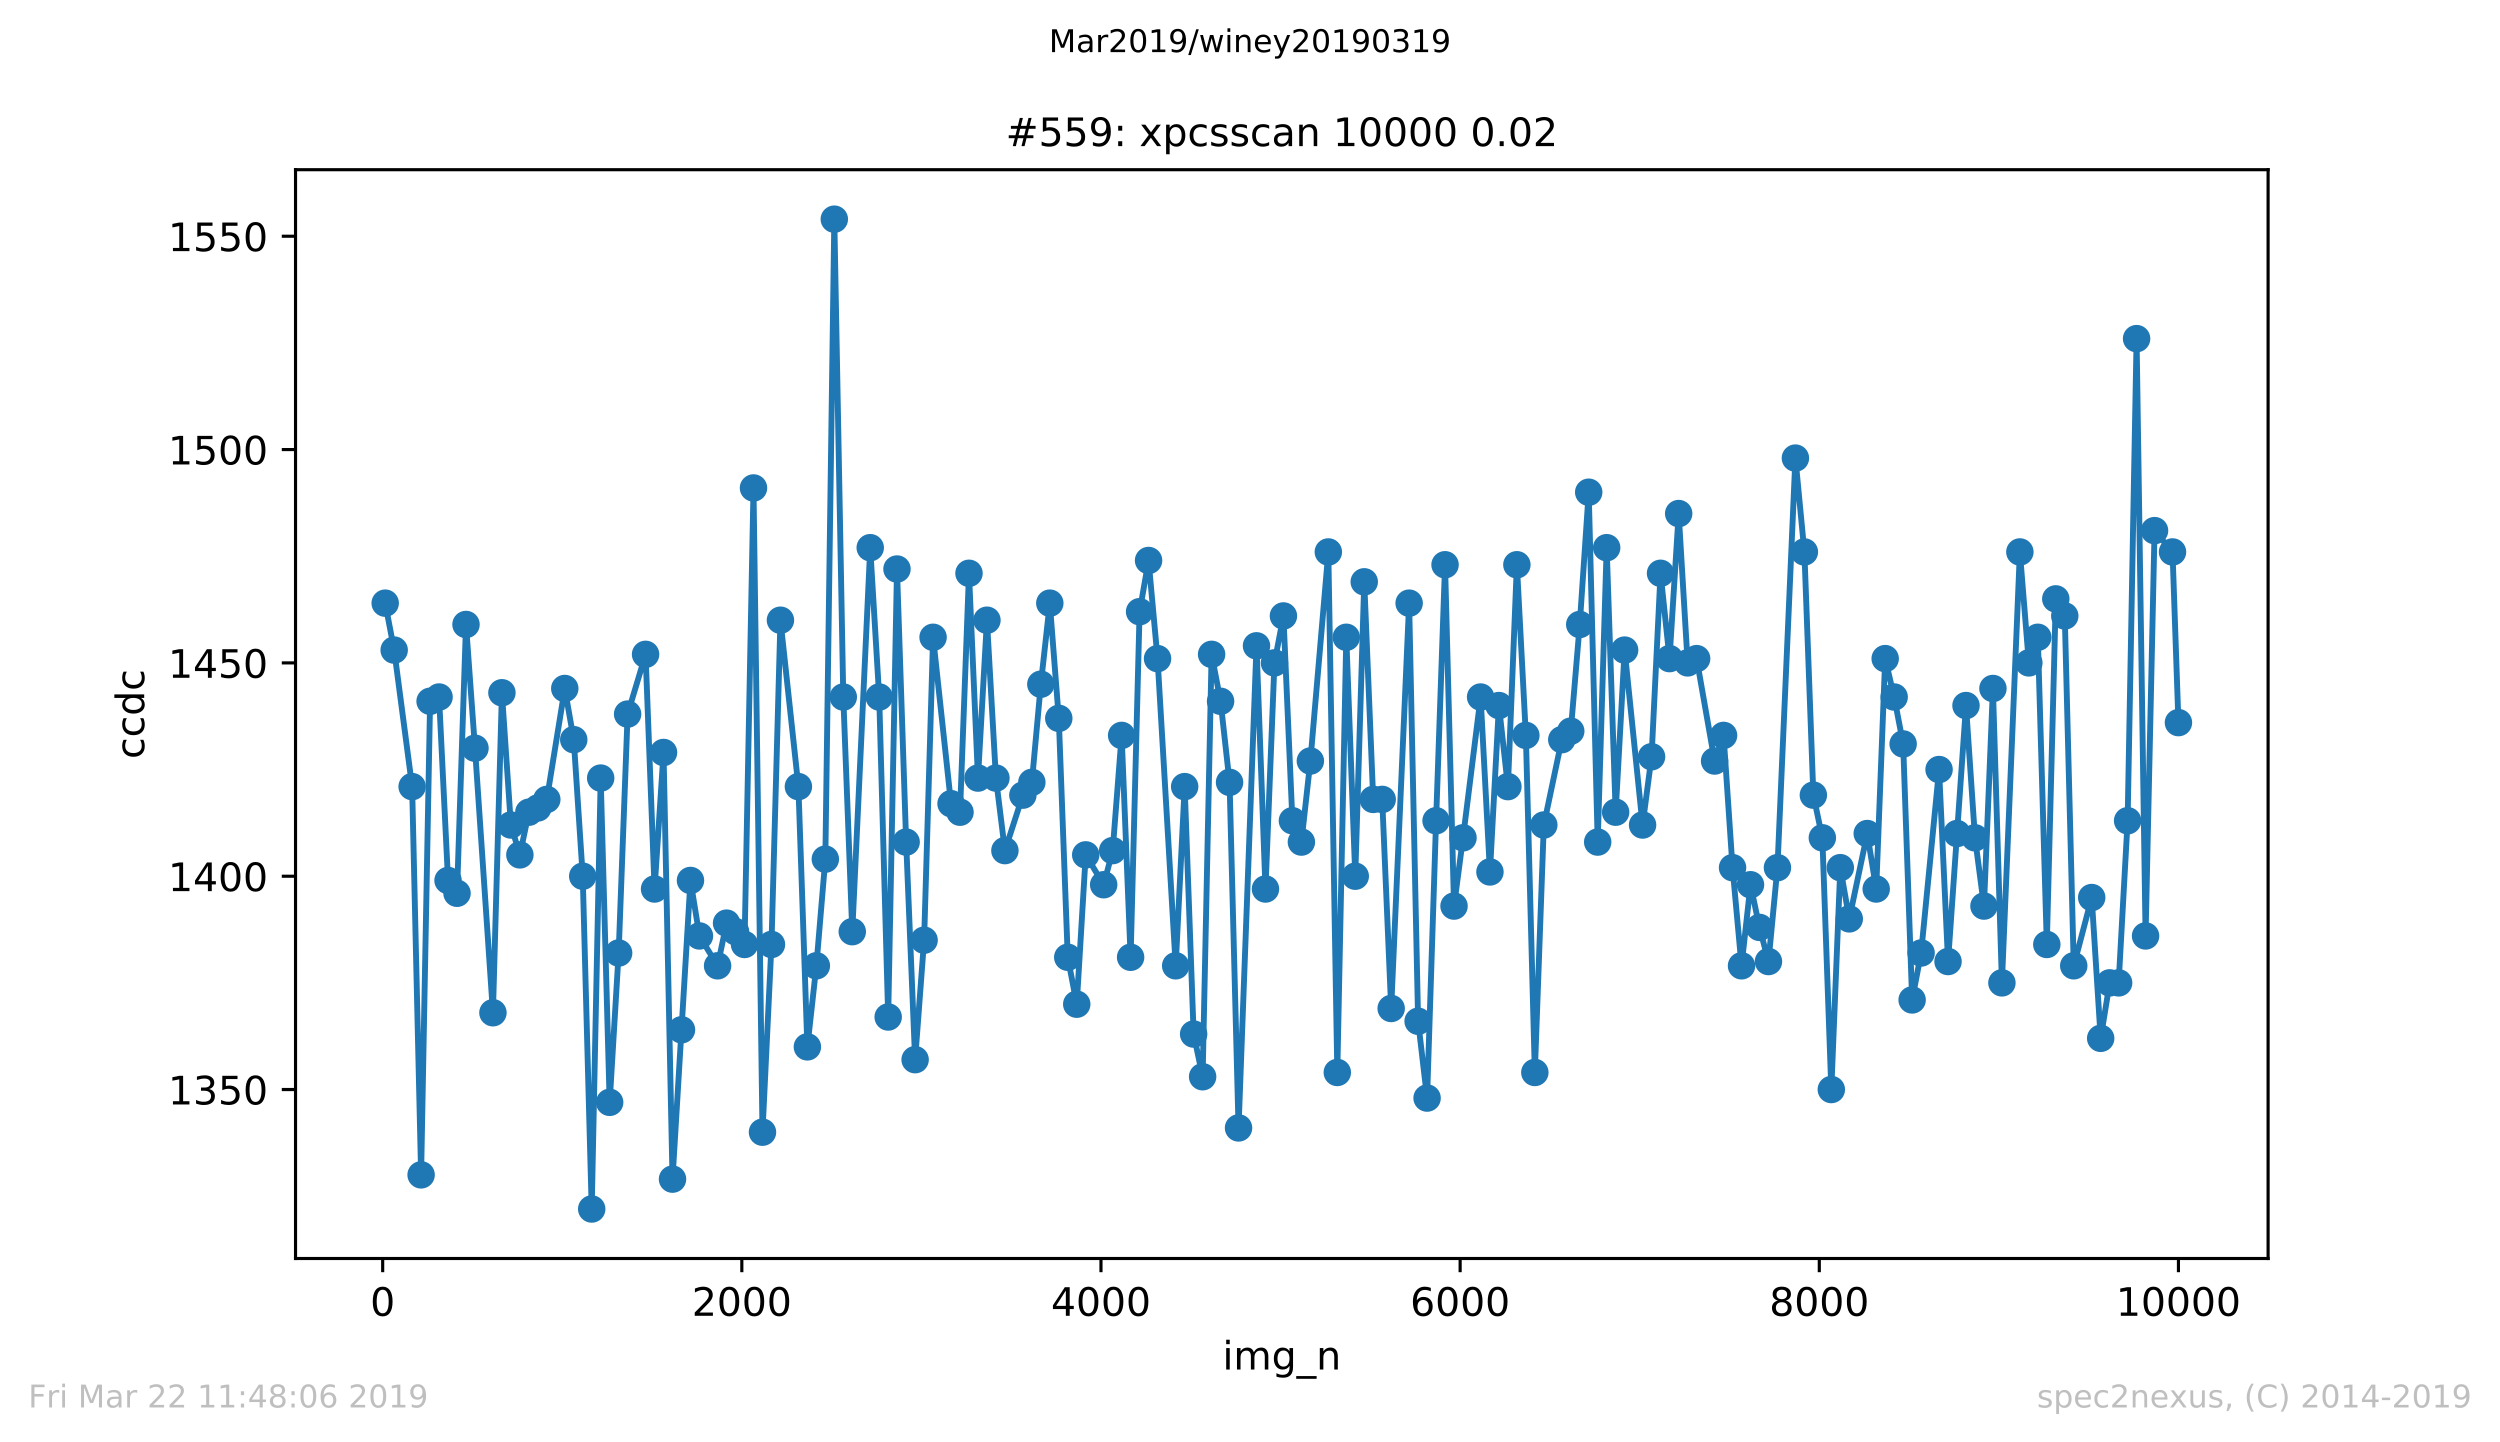 <?xml version="1.0" encoding="utf-8" standalone="no"?>
<!DOCTYPE svg PUBLIC "-//W3C//DTD SVG 1.1//EN"
  "http://www.w3.org/Graphics/SVG/1.1/DTD/svg11.dtd">
<!-- Created with matplotlib (https://matplotlib.org/) -->
<svg height="367.2pt" version="1.1" viewBox="0 0 636.48 367.2" width="636.48pt" xmlns="http://www.w3.org/2000/svg" xmlns:xlink="http://www.w3.org/1999/xlink">
 <defs>
  <style type="text/css">
*{stroke-linecap:butt;stroke-linejoin:round;white-space:pre;}
  </style>
 </defs>
 <g id="figure_1">
  <g id="patch_1">
   <path d="M 0 367.2 
L 636.48 367.2 
L 636.48 0 
L 0 0 
z
" style="fill:#ffffff;"/>
  </g>
  <g id="axes_1">
   <g id="patch_2">
    <path d="M 75.24 320.4 
L 577.44 320.4 
L 577.44 43.2 
L 75.24 43.2 
z
" style="fill:#ffffff;"/>
   </g>
   <g id="matplotlib.axis_1">
    <g id="xtick_1">
     <g id="line2d_1">
      <defs>
       <path d="M 0 0 
L 0 3.5 
" id="m3937acb7ee" style="stroke:#000000;stroke-width:0.8;"/>
      </defs>
      <g>
       <use style="stroke:#000000;stroke-width:0.8;" x="97.427" xlink:href="#m3937acb7ee" y="320.4"/>
      </g>
     </g>
     <g id="text_1">
      <!-- 0 -->
      <defs>
       <path d="M 31.781 66.406 
Q 24.172 66.406 20.328 58.906 
Q 16.5 51.422 16.5 36.375 
Q 16.5 21.391 20.328 13.891 
Q 24.172 6.391 31.781 6.391 
Q 39.453 6.391 43.281 13.891 
Q 47.125 21.391 47.125 36.375 
Q 47.125 51.422 43.281 58.906 
Q 39.453 66.406 31.781 66.406 
z
M 31.781 74.219 
Q 44.047 74.219 50.516 64.516 
Q 56.984 54.828 56.984 36.375 
Q 56.984 17.969 50.516 8.266 
Q 44.047 -1.422 31.781 -1.422 
Q 19.531 -1.422 13.062 8.266 
Q 6.594 17.969 6.594 36.375 
Q 6.594 54.828 13.062 64.516 
Q 19.531 74.219 31.781 74.219 
z
" id="DejaVuSans-48"/>
      </defs>
      <g transform="translate(94.246 334.998)scale(0.1 -0.1)">
       <use xlink:href="#DejaVuSans-48"/>
      </g>
     </g>
    </g>
    <g id="xtick_2">
     <g id="line2d_2">
      <g>
       <use style="stroke:#000000;stroke-width:0.8;" x="188.864" xlink:href="#m3937acb7ee" y="320.4"/>
      </g>
     </g>
     <g id="text_2">
      <!-- 2000 -->
      <defs>
       <path d="M 19.188 8.297 
L 53.609 8.297 
L 53.609 0 
L 7.328 0 
L 7.328 8.297 
Q 12.938 14.109 22.625 23.891 
Q 32.328 33.688 34.812 36.531 
Q 39.547 41.844 41.422 45.531 
Q 43.312 49.219 43.312 52.781 
Q 43.312 58.594 39.234 62.25 
Q 35.156 65.922 28.609 65.922 
Q 23.969 65.922 18.812 64.312 
Q 13.672 62.703 7.812 59.422 
L 7.812 69.391 
Q 13.766 71.781 18.938 73 
Q 24.125 74.219 28.422 74.219 
Q 39.75 74.219 46.484 68.547 
Q 53.219 62.891 53.219 53.422 
Q 53.219 48.922 51.531 44.891 
Q 49.859 40.875 45.406 35.406 
Q 44.188 33.984 37.641 27.219 
Q 31.109 20.453 19.188 8.297 
z
" id="DejaVuSans-50"/>
      </defs>
      <g transform="translate(176.139 334.998)scale(0.1 -0.1)">
       <use xlink:href="#DejaVuSans-50"/>
       <use x="63.623" xlink:href="#DejaVuSans-48"/>
       <use x="127.246" xlink:href="#DejaVuSans-48"/>
       <use x="190.869" xlink:href="#DejaVuSans-48"/>
      </g>
     </g>
    </g>
    <g id="xtick_3">
     <g id="line2d_3">
      <g>
       <use style="stroke:#000000;stroke-width:0.8;" x="280.301" xlink:href="#m3937acb7ee" y="320.4"/>
      </g>
     </g>
     <g id="text_3">
      <!-- 4000 -->
      <defs>
       <path d="M 37.797 64.312 
L 12.891 25.391 
L 37.797 25.391 
z
M 35.203 72.906 
L 47.609 72.906 
L 47.609 25.391 
L 58.016 25.391 
L 58.016 17.188 
L 47.609 17.188 
L 47.609 0 
L 37.797 0 
L 37.797 17.188 
L 4.891 17.188 
L 4.891 26.703 
z
" id="DejaVuSans-52"/>
      </defs>
      <g transform="translate(267.576 334.998)scale(0.1 -0.1)">
       <use xlink:href="#DejaVuSans-52"/>
       <use x="63.623" xlink:href="#DejaVuSans-48"/>
       <use x="127.246" xlink:href="#DejaVuSans-48"/>
       <use x="190.869" xlink:href="#DejaVuSans-48"/>
      </g>
     </g>
    </g>
    <g id="xtick_4">
     <g id="line2d_4">
      <g>
       <use style="stroke:#000000;stroke-width:0.8;" x="371.739" xlink:href="#m3937acb7ee" y="320.4"/>
      </g>
     </g>
     <g id="text_4">
      <!-- 6000 -->
      <defs>
       <path d="M 33.016 40.375 
Q 26.375 40.375 22.484 35.828 
Q 18.609 31.297 18.609 23.391 
Q 18.609 15.531 22.484 10.953 
Q 26.375 6.391 33.016 6.391 
Q 39.656 6.391 43.531 10.953 
Q 47.406 15.531 47.406 23.391 
Q 47.406 31.297 43.531 35.828 
Q 39.656 40.375 33.016 40.375 
z
M 52.594 71.297 
L 52.594 62.312 
Q 48.875 64.062 45.094 64.984 
Q 41.312 65.922 37.594 65.922 
Q 27.828 65.922 22.672 59.328 
Q 17.531 52.734 16.797 39.406 
Q 19.672 43.656 24.016 45.922 
Q 28.375 48.188 33.594 48.188 
Q 44.578 48.188 50.953 41.516 
Q 57.328 34.859 57.328 23.391 
Q 57.328 12.156 50.688 5.359 
Q 44.047 -1.422 33.016 -1.422 
Q 20.359 -1.422 13.672 8.266 
Q 6.984 17.969 6.984 36.375 
Q 6.984 53.656 15.188 63.938 
Q 23.391 74.219 37.203 74.219 
Q 40.922 74.219 44.703 73.484 
Q 48.484 72.75 52.594 71.297 
z
" id="DejaVuSans-54"/>
      </defs>
      <g transform="translate(359.014 334.998)scale(0.1 -0.1)">
       <use xlink:href="#DejaVuSans-54"/>
       <use x="63.623" xlink:href="#DejaVuSans-48"/>
       <use x="127.246" xlink:href="#DejaVuSans-48"/>
       <use x="190.869" xlink:href="#DejaVuSans-48"/>
      </g>
     </g>
    </g>
    <g id="xtick_5">
     <g id="line2d_5">
      <g>
       <use style="stroke:#000000;stroke-width:0.8;" x="463.176" xlink:href="#m3937acb7ee" y="320.4"/>
      </g>
     </g>
     <g id="text_5">
      <!-- 8000 -->
      <defs>
       <path d="M 31.781 34.625 
Q 24.75 34.625 20.719 30.859 
Q 16.703 27.094 16.703 20.516 
Q 16.703 13.922 20.719 10.156 
Q 24.75 6.391 31.781 6.391 
Q 38.812 6.391 42.859 10.172 
Q 46.922 13.969 46.922 20.516 
Q 46.922 27.094 42.891 30.859 
Q 38.875 34.625 31.781 34.625 
z
M 21.922 38.812 
Q 15.578 40.375 12.031 44.719 
Q 8.5 49.078 8.5 55.328 
Q 8.5 64.062 14.719 69.141 
Q 20.953 74.219 31.781 74.219 
Q 42.672 74.219 48.875 69.141 
Q 55.078 64.062 55.078 55.328 
Q 55.078 49.078 51.531 44.719 
Q 48 40.375 41.703 38.812 
Q 48.828 37.156 52.797 32.312 
Q 56.781 27.484 56.781 20.516 
Q 56.781 9.906 50.312 4.234 
Q 43.844 -1.422 31.781 -1.422 
Q 19.734 -1.422 13.25 4.234 
Q 6.781 9.906 6.781 20.516 
Q 6.781 27.484 10.781 32.312 
Q 14.797 37.156 21.922 38.812 
z
M 18.312 54.391 
Q 18.312 48.734 21.844 45.562 
Q 25.391 42.391 31.781 42.391 
Q 38.141 42.391 41.719 45.562 
Q 45.312 48.734 45.312 54.391 
Q 45.312 60.062 41.719 63.234 
Q 38.141 66.406 31.781 66.406 
Q 25.391 66.406 21.844 63.234 
Q 18.312 60.062 18.312 54.391 
z
" id="DejaVuSans-56"/>
      </defs>
      <g transform="translate(450.451 334.998)scale(0.1 -0.1)">
       <use xlink:href="#DejaVuSans-56"/>
       <use x="63.623" xlink:href="#DejaVuSans-48"/>
       <use x="127.246" xlink:href="#DejaVuSans-48"/>
       <use x="190.869" xlink:href="#DejaVuSans-48"/>
      </g>
     </g>
    </g>
    <g id="xtick_6">
     <g id="line2d_6">
      <g>
       <use style="stroke:#000000;stroke-width:0.8;" x="554.613" xlink:href="#m3937acb7ee" y="320.4"/>
      </g>
     </g>
     <g id="text_6">
      <!-- 10000 -->
      <defs>
       <path d="M 12.406 8.297 
L 28.516 8.297 
L 28.516 63.922 
L 10.984 60.406 
L 10.984 69.391 
L 28.422 72.906 
L 38.281 72.906 
L 38.281 8.297 
L 54.391 8.297 
L 54.391 0 
L 12.406 0 
z
" id="DejaVuSans-49"/>
      </defs>
      <g transform="translate(538.706 334.998)scale(0.1 -0.1)">
       <use xlink:href="#DejaVuSans-49"/>
       <use x="63.623" xlink:href="#DejaVuSans-48"/>
       <use x="127.246" xlink:href="#DejaVuSans-48"/>
       <use x="190.869" xlink:href="#DejaVuSans-48"/>
       <use x="254.492" xlink:href="#DejaVuSans-48"/>
      </g>
     </g>
    </g>
    <g id="text_7">
     <!-- img_n -->
     <defs>
      <path d="M 9.422 54.688 
L 18.406 54.688 
L 18.406 0 
L 9.422 0 
z
M 9.422 75.984 
L 18.406 75.984 
L 18.406 64.594 
L 9.422 64.594 
z
" id="DejaVuSans-105"/>
      <path d="M 52 44.188 
Q 55.375 50.25 60.062 53.125 
Q 64.75 56 71.094 56 
Q 79.641 56 84.281 50.016 
Q 88.922 44.047 88.922 33.016 
L 88.922 0 
L 79.891 0 
L 79.891 32.719 
Q 79.891 40.578 77.094 44.375 
Q 74.312 48.188 68.609 48.188 
Q 61.625 48.188 57.562 43.547 
Q 53.516 38.922 53.516 30.906 
L 53.516 0 
L 44.484 0 
L 44.484 32.719 
Q 44.484 40.625 41.703 44.406 
Q 38.922 48.188 33.109 48.188 
Q 26.219 48.188 22.156 43.531 
Q 18.109 38.875 18.109 30.906 
L 18.109 0 
L 9.078 0 
L 9.078 54.688 
L 18.109 54.688 
L 18.109 46.188 
Q 21.188 51.219 25.484 53.609 
Q 29.781 56 35.688 56 
Q 41.656 56 45.828 52.969 
Q 50 49.953 52 44.188 
z
" id="DejaVuSans-109"/>
      <path d="M 45.406 27.984 
Q 45.406 37.75 41.375 43.109 
Q 37.359 48.484 30.078 48.484 
Q 22.859 48.484 18.828 43.109 
Q 14.797 37.75 14.797 27.984 
Q 14.797 18.266 18.828 12.891 
Q 22.859 7.516 30.078 7.516 
Q 37.359 7.516 41.375 12.891 
Q 45.406 18.266 45.406 27.984 
z
M 54.391 6.781 
Q 54.391 -7.172 48.188 -13.984 
Q 42 -20.797 29.203 -20.797 
Q 24.469 -20.797 20.266 -20.094 
Q 16.062 -19.391 12.109 -17.922 
L 12.109 -9.188 
Q 16.062 -11.328 19.922 -12.344 
Q 23.781 -13.375 27.781 -13.375 
Q 36.625 -13.375 41.016 -8.766 
Q 45.406 -4.156 45.406 5.172 
L 45.406 9.625 
Q 42.625 4.781 38.281 2.391 
Q 33.938 0 27.875 0 
Q 17.828 0 11.672 7.656 
Q 5.516 15.328 5.516 27.984 
Q 5.516 40.672 11.672 48.328 
Q 17.828 56 27.875 56 
Q 33.938 56 38.281 53.609 
Q 42.625 51.219 45.406 46.391 
L 45.406 54.688 
L 54.391 54.688 
z
" id="DejaVuSans-103"/>
      <path d="M 50.984 -16.609 
L 50.984 -23.578 
L -0.984 -23.578 
L -0.984 -16.609 
z
" id="DejaVuSans-95"/>
      <path d="M 54.891 33.016 
L 54.891 0 
L 45.906 0 
L 45.906 32.719 
Q 45.906 40.484 42.875 44.328 
Q 39.844 48.188 33.797 48.188 
Q 26.516 48.188 22.312 43.547 
Q 18.109 38.922 18.109 30.906 
L 18.109 0 
L 9.078 0 
L 9.078 54.688 
L 18.109 54.688 
L 18.109 46.188 
Q 21.344 51.125 25.703 53.562 
Q 30.078 56 35.797 56 
Q 45.219 56 50.047 50.172 
Q 54.891 44.344 54.891 33.016 
z
" id="DejaVuSans-110"/>
     </defs>
     <g transform="translate(311.238 348.677)scale(0.1 -0.1)">
      <use xlink:href="#DejaVuSans-105"/>
      <use x="27.783" xlink:href="#DejaVuSans-109"/>
      <use x="125.195" xlink:href="#DejaVuSans-103"/>
      <use x="188.672" xlink:href="#DejaVuSans-95"/>
      <use x="238.672" xlink:href="#DejaVuSans-110"/>
     </g>
    </g>
   </g>
   <g id="matplotlib.axis_2">
    <g id="ytick_1">
     <g id="line2d_7">
      <defs>
       <path d="M 0 0 
L -3.5 0 
" id="m3a3fbe2682" style="stroke:#000000;stroke-width:0.8;"/>
      </defs>
      <g>
       <use style="stroke:#000000;stroke-width:0.8;" x="75.24" xlink:href="#m3a3fbe2682" y="277.386"/>
      </g>
     </g>
     <g id="text_8">
      <!-- 1350 -->
      <defs>
       <path d="M 40.578 39.312 
Q 47.656 37.797 51.625 33 
Q 55.609 28.219 55.609 21.188 
Q 55.609 10.406 48.188 4.484 
Q 40.766 -1.422 27.094 -1.422 
Q 22.516 -1.422 17.656 -0.516 
Q 12.797 0.391 7.625 2.203 
L 7.625 11.719 
Q 11.719 9.328 16.594 8.109 
Q 21.484 6.891 26.812 6.891 
Q 36.078 6.891 40.938 10.547 
Q 45.797 14.203 45.797 21.188 
Q 45.797 27.641 41.281 31.266 
Q 36.766 34.906 28.719 34.906 
L 20.219 34.906 
L 20.219 43.016 
L 29.109 43.016 
Q 36.375 43.016 40.234 45.922 
Q 44.094 48.828 44.094 54.297 
Q 44.094 59.906 40.109 62.906 
Q 36.141 65.922 28.719 65.922 
Q 24.656 65.922 20.016 65.031 
Q 15.375 64.156 9.812 62.312 
L 9.812 71.094 
Q 15.438 72.656 20.344 73.438 
Q 25.25 74.219 29.594 74.219 
Q 40.828 74.219 47.359 69.109 
Q 53.906 64.016 53.906 55.328 
Q 53.906 49.266 50.438 45.094 
Q 46.969 40.922 40.578 39.312 
z
" id="DejaVuSans-51"/>
       <path d="M 10.797 72.906 
L 49.516 72.906 
L 49.516 64.594 
L 19.828 64.594 
L 19.828 46.734 
Q 21.969 47.469 24.109 47.828 
Q 26.266 48.188 28.422 48.188 
Q 40.625 48.188 47.75 41.5 
Q 54.891 34.812 54.891 23.391 
Q 54.891 11.625 47.562 5.094 
Q 40.234 -1.422 26.906 -1.422 
Q 22.312 -1.422 17.547 -0.641 
Q 12.797 0.141 7.719 1.703 
L 7.719 11.625 
Q 12.109 9.234 16.797 8.062 
Q 21.484 6.891 26.703 6.891 
Q 35.156 6.891 40.078 11.328 
Q 45.016 15.766 45.016 23.391 
Q 45.016 31 40.078 35.438 
Q 35.156 39.891 26.703 39.891 
Q 22.75 39.891 18.812 39.016 
Q 14.891 38.141 10.797 36.281 
z
" id="DejaVuSans-53"/>
      </defs>
      <g transform="translate(42.79 281.185)scale(0.1 -0.1)">
       <use xlink:href="#DejaVuSans-49"/>
       <use x="63.623" xlink:href="#DejaVuSans-51"/>
       <use x="127.246" xlink:href="#DejaVuSans-53"/>
       <use x="190.869" xlink:href="#DejaVuSans-48"/>
      </g>
     </g>
    </g>
    <g id="ytick_2">
     <g id="line2d_8">
      <g>
       <use style="stroke:#000000;stroke-width:0.8;" x="75.24" xlink:href="#m3a3fbe2682" y="223.076"/>
      </g>
     </g>
     <g id="text_9">
      <!-- 1400 -->
      <g transform="translate(42.79 226.875)scale(0.1 -0.1)">
       <use xlink:href="#DejaVuSans-49"/>
       <use x="63.623" xlink:href="#DejaVuSans-52"/>
       <use x="127.246" xlink:href="#DejaVuSans-48"/>
       <use x="190.869" xlink:href="#DejaVuSans-48"/>
      </g>
     </g>
    </g>
    <g id="ytick_3">
     <g id="line2d_9">
      <g>
       <use style="stroke:#000000;stroke-width:0.8;" x="75.24" xlink:href="#m3a3fbe2682" y="168.766"/>
      </g>
     </g>
     <g id="text_10">
      <!-- 1450 -->
      <g transform="translate(42.79 172.565)scale(0.1 -0.1)">
       <use xlink:href="#DejaVuSans-49"/>
       <use x="63.623" xlink:href="#DejaVuSans-52"/>
       <use x="127.246" xlink:href="#DejaVuSans-53"/>
       <use x="190.869" xlink:href="#DejaVuSans-48"/>
      </g>
     </g>
    </g>
    <g id="ytick_4">
     <g id="line2d_10">
      <g>
       <use style="stroke:#000000;stroke-width:0.8;" x="75.24" xlink:href="#m3a3fbe2682" y="114.455"/>
      </g>
     </g>
     <g id="text_11">
      <!-- 1500 -->
      <g transform="translate(42.79 118.254)scale(0.1 -0.1)">
       <use xlink:href="#DejaVuSans-49"/>
       <use x="63.623" xlink:href="#DejaVuSans-53"/>
       <use x="127.246" xlink:href="#DejaVuSans-48"/>
       <use x="190.869" xlink:href="#DejaVuSans-48"/>
      </g>
     </g>
    </g>
    <g id="ytick_5">
     <g id="line2d_11">
      <g>
       <use style="stroke:#000000;stroke-width:0.8;" x="75.24" xlink:href="#m3a3fbe2682" y="60.145"/>
      </g>
     </g>
     <g id="text_12">
      <!-- 1550 -->
      <g transform="translate(42.79 63.944)scale(0.1 -0.1)">
       <use xlink:href="#DejaVuSans-49"/>
       <use x="63.623" xlink:href="#DejaVuSans-53"/>
       <use x="127.246" xlink:href="#DejaVuSans-53"/>
       <use x="190.869" xlink:href="#DejaVuSans-48"/>
      </g>
     </g>
    </g>
    <g id="text_13">
     <!-- ccdc -->
     <defs>
      <path d="M 48.781 52.594 
L 48.781 44.188 
Q 44.969 46.297 41.141 47.344 
Q 37.312 48.391 33.406 48.391 
Q 24.656 48.391 19.812 42.844 
Q 14.984 37.312 14.984 27.297 
Q 14.984 17.281 19.812 11.734 
Q 24.656 6.203 33.406 6.203 
Q 37.312 6.203 41.141 7.25 
Q 44.969 8.297 48.781 10.406 
L 48.781 2.094 
Q 45.016 0.344 40.984 -0.531 
Q 36.969 -1.422 32.422 -1.422 
Q 20.062 -1.422 12.781 6.344 
Q 5.516 14.109 5.516 27.297 
Q 5.516 40.672 12.859 48.328 
Q 20.219 56 33.016 56 
Q 37.156 56 41.109 55.141 
Q 45.062 54.297 48.781 52.594 
z
" id="DejaVuSans-99"/>
      <path d="M 45.406 46.391 
L 45.406 75.984 
L 54.391 75.984 
L 54.391 0 
L 45.406 0 
L 45.406 8.203 
Q 42.578 3.328 38.25 0.953 
Q 33.938 -1.422 27.875 -1.422 
Q 17.969 -1.422 11.734 6.484 
Q 5.516 14.406 5.516 27.297 
Q 5.516 40.188 11.734 48.094 
Q 17.969 56 27.875 56 
Q 33.938 56 38.25 53.625 
Q 42.578 51.266 45.406 46.391 
z
M 14.797 27.297 
Q 14.797 17.391 18.875 11.75 
Q 22.953 6.109 30.078 6.109 
Q 37.203 6.109 41.297 11.75 
Q 45.406 17.391 45.406 27.297 
Q 45.406 37.203 41.297 42.844 
Q 37.203 48.484 30.078 48.484 
Q 22.953 48.484 18.875 42.844 
Q 14.797 37.203 14.797 27.297 
z
" id="DejaVuSans-100"/>
     </defs>
     <g transform="translate(36.71 193.222)rotate(-90)scale(0.1 -0.1)">
      <use xlink:href="#DejaVuSans-99"/>
      <use x="54.98" xlink:href="#DejaVuSans-99"/>
      <use x="109.961" xlink:href="#DejaVuSans-100"/>
      <use x="173.438" xlink:href="#DejaVuSans-99"/>
     </g>
    </g>
   </g>
   <g id="line2d_12">
    <path clip-path="url(#p7643ebc63c)" d="M 98.067 153.559 
L 100.353 165.507 
L 104.925 200.266 
L 107.211 299.11 
L 109.497 178.541 
L 111.783 177.455 
L 114.069 224.162 
L 116.355 227.421 
L 118.641 158.99 
L 120.927 190.49 
L 125.498 257.834 
L 127.784 176.369 
L 130.07 210.041 
L 132.356 217.645 
L 134.642 206.783 
L 136.928 205.697 
L 139.214 203.524 
L 143.786 175.283 
L 146.072 188.317 
L 148.358 223.076 
L 150.644 307.8 
L 152.93 198.093 
L 155.215 280.645 
L 157.501 242.628 
L 159.787 181.8 
L 164.359 166.593 
L 166.645 226.334 
L 168.931 191.576 
L 171.217 300.197 
L 175.789 224.162 
L 178.075 238.283 
L 182.692 245.886 
L 184.978 235.024 
L 187.264 237.197 
L 189.55 240.455 
L 191.836 124.231 
L 194.122 288.248 
L 196.408 240.455 
L 198.694 157.903 
L 203.266 200.266 
L 205.552 266.524 
L 207.838 245.886 
L 210.123 218.731 
L 212.409 55.8 
L 214.695 177.455 
L 216.981 237.197 
L 221.553 139.438 
L 223.839 177.455 
L 226.125 258.921 
L 228.365 144.869 
L 230.697 214.386 
L 232.983 269.783 
L 235.269 239.369 
L 237.555 162.248 
L 242.126 204.61 
L 244.412 206.783 
L 246.698 145.955 
L 248.984 198.093 
L 251.27 157.903 
L 253.556 198.093 
L 255.842 216.559 
L 260.414 202.438 
L 262.7 199.179 
L 264.986 174.197 
L 267.272 153.559 
L 269.558 182.886 
L 271.843 243.714 
L 274.129 255.662 
L 276.415 217.645 
L 280.987 225.248 
L 283.273 216.559 
L 285.559 187.231 
L 287.845 243.714 
L 290.131 155.731 
L 292.417 142.697 
L 294.703 167.679 
L 299.32 245.886 
L 301.606 200.266 
L 303.892 263.266 
L 306.178 274.128 
L 308.464 166.593 
L 310.75 178.541 
L 313.036 199.179 
L 315.322 287.162 
L 319.894 164.421 
L 322.18 226.334 
L 324.466 168.766 
L 326.751 156.817 
L 329.037 208.955 
L 331.323 214.386 
L 333.609 193.748 
L 338.181 140.524 
L 340.467 273.041 
L 342.753 162.248 
L 345.039 223.076 
L 347.325 148.128 
L 349.611 203.524 
L 351.897 203.524 
L 354.183 256.748 
L 358.754 153.559 
L 361.04 260.007 
L 363.326 279.559 
L 365.612 208.955 
L 367.898 143.783 
L 370.184 230.679 
L 372.47 213.3 
L 376.95 177.455 
L 379.328 221.99 
L 381.614 179.628 
L 383.9 200.266 
L 386.186 143.783 
L 388.472 187.231 
L 390.757 273.041 
L 393.043 210.041 
L 397.615 188.317 
L 399.901 186.145 
L 402.187 158.99 
L 404.473 125.317 
L 406.759 214.386 
L 409.045 139.438 
L 411.331 206.783 
L 413.617 165.507 
L 418.189 210.041 
L 420.474 192.662 
L 422.76 145.955 
L 425.046 167.679 
L 427.378 130.748 
L 429.664 168.766 
L 431.95 167.679 
L 436.522 193.748 
L 438.808 187.231 
L 441.094 220.903 
L 443.379 245.886 
L 445.665 225.248 
L 447.951 236.11 
L 450.237 244.8 
L 452.523 220.903 
L 457.095 116.628 
L 459.381 140.524 
L 461.667 202.438 
L 463.953 213.3 
L 466.239 277.386 
L 468.525 220.903 
L 470.811 233.938 
L 475.382 212.214 
L 477.668 226.334 
L 479.954 167.679 
L 482.24 177.455 
L 484.526 189.403 
L 486.812 254.576 
L 489.098 242.628 
L 493.67 195.921 
L 495.956 244.8 
L 500.528 179.628 
L 502.814 213.3 
L 505.1 230.679 
L 507.385 175.283 
L 509.671 250.231 
L 514.243 140.524 
L 516.529 168.766 
L 518.815 162.248 
L 521.101 240.455 
L 523.387 152.472 
L 525.673 156.817 
L 527.959 245.886 
L 532.531 228.507 
L 534.817 264.352 
L 537.103 250.231 
L 539.388 250.231 
L 541.674 208.955 
L 543.96 86.214 
L 546.246 238.283 
L 548.532 135.093 
L 553.104 140.524 
L 554.613 183.972 
L 554.613 183.972 
" style="fill:none;stroke:#1f77b4;stroke-linecap:square;stroke-width:1.5;"/>
    <defs>
     <path d="M 0 3 
C 0.796 3 1.559 2.684 2.121 2.121 
C 2.684 1.559 3 0.796 3 0 
C 3 -0.796 2.684 -1.559 2.121 -2.121 
C 1.559 -2.684 0.796 -3 0 -3 
C -0.796 -3 -1.559 -2.684 -2.121 -2.121 
C -2.684 -1.559 -3 -0.796 -3 0 
C -3 0.796 -2.684 1.559 -2.121 2.121 
C -1.559 2.684 -0.796 3 0 3 
z
" id="m2a787b0f44" style="stroke:#1f77b4;"/>
    </defs>
    <g clip-path="url(#p7643ebc63c)">
     <use style="fill:#1f77b4;stroke:#1f77b4;" x="98.067" xlink:href="#m2a787b0f44" y="153.559"/>
     <use style="fill:#1f77b4;stroke:#1f77b4;" x="100.353" xlink:href="#m2a787b0f44" y="165.507"/>
     <use style="fill:#1f77b4;stroke:#1f77b4;" x="104.925" xlink:href="#m2a787b0f44" y="200.266"/>
     <use style="fill:#1f77b4;stroke:#1f77b4;" x="107.211" xlink:href="#m2a787b0f44" y="299.11"/>
     <use style="fill:#1f77b4;stroke:#1f77b4;" x="109.497" xlink:href="#m2a787b0f44" y="178.541"/>
     <use style="fill:#1f77b4;stroke:#1f77b4;" x="111.783" xlink:href="#m2a787b0f44" y="177.455"/>
     <use style="fill:#1f77b4;stroke:#1f77b4;" x="114.069" xlink:href="#m2a787b0f44" y="224.162"/>
     <use style="fill:#1f77b4;stroke:#1f77b4;" x="116.355" xlink:href="#m2a787b0f44" y="227.421"/>
     <use style="fill:#1f77b4;stroke:#1f77b4;" x="118.641" xlink:href="#m2a787b0f44" y="158.99"/>
     <use style="fill:#1f77b4;stroke:#1f77b4;" x="120.927" xlink:href="#m2a787b0f44" y="190.49"/>
     <use style="fill:#1f77b4;stroke:#1f77b4;" x="125.498" xlink:href="#m2a787b0f44" y="257.834"/>
     <use style="fill:#1f77b4;stroke:#1f77b4;" x="127.784" xlink:href="#m2a787b0f44" y="176.369"/>
     <use style="fill:#1f77b4;stroke:#1f77b4;" x="130.07" xlink:href="#m2a787b0f44" y="210.041"/>
     <use style="fill:#1f77b4;stroke:#1f77b4;" x="132.356" xlink:href="#m2a787b0f44" y="217.645"/>
     <use style="fill:#1f77b4;stroke:#1f77b4;" x="134.642" xlink:href="#m2a787b0f44" y="206.783"/>
     <use style="fill:#1f77b4;stroke:#1f77b4;" x="136.928" xlink:href="#m2a787b0f44" y="205.697"/>
     <use style="fill:#1f77b4;stroke:#1f77b4;" x="139.214" xlink:href="#m2a787b0f44" y="203.524"/>
     <use style="fill:#1f77b4;stroke:#1f77b4;" x="143.786" xlink:href="#m2a787b0f44" y="175.283"/>
     <use style="fill:#1f77b4;stroke:#1f77b4;" x="146.072" xlink:href="#m2a787b0f44" y="188.317"/>
     <use style="fill:#1f77b4;stroke:#1f77b4;" x="148.358" xlink:href="#m2a787b0f44" y="223.076"/>
     <use style="fill:#1f77b4;stroke:#1f77b4;" x="150.644" xlink:href="#m2a787b0f44" y="307.8"/>
     <use style="fill:#1f77b4;stroke:#1f77b4;" x="152.93" xlink:href="#m2a787b0f44" y="198.093"/>
     <use style="fill:#1f77b4;stroke:#1f77b4;" x="155.215" xlink:href="#m2a787b0f44" y="280.645"/>
     <use style="fill:#1f77b4;stroke:#1f77b4;" x="157.501" xlink:href="#m2a787b0f44" y="242.628"/>
     <use style="fill:#1f77b4;stroke:#1f77b4;" x="159.787" xlink:href="#m2a787b0f44" y="181.8"/>
     <use style="fill:#1f77b4;stroke:#1f77b4;" x="164.359" xlink:href="#m2a787b0f44" y="166.593"/>
     <use style="fill:#1f77b4;stroke:#1f77b4;" x="166.645" xlink:href="#m2a787b0f44" y="226.334"/>
     <use style="fill:#1f77b4;stroke:#1f77b4;" x="168.931" xlink:href="#m2a787b0f44" y="191.576"/>
     <use style="fill:#1f77b4;stroke:#1f77b4;" x="171.217" xlink:href="#m2a787b0f44" y="300.197"/>
     <use style="fill:#1f77b4;stroke:#1f77b4;" x="173.503" xlink:href="#m2a787b0f44" y="262.179"/>
     <use style="fill:#1f77b4;stroke:#1f77b4;" x="175.789" xlink:href="#m2a787b0f44" y="224.162"/>
     <use style="fill:#1f77b4;stroke:#1f77b4;" x="178.075" xlink:href="#m2a787b0f44" y="238.283"/>
     <use style="fill:#1f77b4;stroke:#1f77b4;" x="182.692" xlink:href="#m2a787b0f44" y="245.886"/>
     <use style="fill:#1f77b4;stroke:#1f77b4;" x="184.978" xlink:href="#m2a787b0f44" y="235.024"/>
     <use style="fill:#1f77b4;stroke:#1f77b4;" x="187.264" xlink:href="#m2a787b0f44" y="237.197"/>
     <use style="fill:#1f77b4;stroke:#1f77b4;" x="189.55" xlink:href="#m2a787b0f44" y="240.455"/>
     <use style="fill:#1f77b4;stroke:#1f77b4;" x="191.836" xlink:href="#m2a787b0f44" y="124.231"/>
     <use style="fill:#1f77b4;stroke:#1f77b4;" x="194.122" xlink:href="#m2a787b0f44" y="288.248"/>
     <use style="fill:#1f77b4;stroke:#1f77b4;" x="196.408" xlink:href="#m2a787b0f44" y="240.455"/>
     <use style="fill:#1f77b4;stroke:#1f77b4;" x="198.694" xlink:href="#m2a787b0f44" y="157.903"/>
     <use style="fill:#1f77b4;stroke:#1f77b4;" x="203.266" xlink:href="#m2a787b0f44" y="200.266"/>
     <use style="fill:#1f77b4;stroke:#1f77b4;" x="205.552" xlink:href="#m2a787b0f44" y="266.524"/>
     <use style="fill:#1f77b4;stroke:#1f77b4;" x="207.838" xlink:href="#m2a787b0f44" y="245.886"/>
     <use style="fill:#1f77b4;stroke:#1f77b4;" x="210.123" xlink:href="#m2a787b0f44" y="218.731"/>
     <use style="fill:#1f77b4;stroke:#1f77b4;" x="212.409" xlink:href="#m2a787b0f44" y="55.8"/>
     <use style="fill:#1f77b4;stroke:#1f77b4;" x="214.695" xlink:href="#m2a787b0f44" y="177.455"/>
     <use style="fill:#1f77b4;stroke:#1f77b4;" x="216.981" xlink:href="#m2a787b0f44" y="237.197"/>
     <use style="fill:#1f77b4;stroke:#1f77b4;" x="221.553" xlink:href="#m2a787b0f44" y="139.438"/>
     <use style="fill:#1f77b4;stroke:#1f77b4;" x="223.839" xlink:href="#m2a787b0f44" y="177.455"/>
     <use style="fill:#1f77b4;stroke:#1f77b4;" x="226.125" xlink:href="#m2a787b0f44" y="258.921"/>
     <use style="fill:#1f77b4;stroke:#1f77b4;" x="228.365" xlink:href="#m2a787b0f44" y="144.869"/>
     <use style="fill:#1f77b4;stroke:#1f77b4;" x="230.697" xlink:href="#m2a787b0f44" y="214.386"/>
     <use style="fill:#1f77b4;stroke:#1f77b4;" x="232.983" xlink:href="#m2a787b0f44" y="269.783"/>
     <use style="fill:#1f77b4;stroke:#1f77b4;" x="235.269" xlink:href="#m2a787b0f44" y="239.369"/>
     <use style="fill:#1f77b4;stroke:#1f77b4;" x="237.555" xlink:href="#m2a787b0f44" y="162.248"/>
     <use style="fill:#1f77b4;stroke:#1f77b4;" x="242.126" xlink:href="#m2a787b0f44" y="204.61"/>
     <use style="fill:#1f77b4;stroke:#1f77b4;" x="244.412" xlink:href="#m2a787b0f44" y="206.783"/>
     <use style="fill:#1f77b4;stroke:#1f77b4;" x="246.698" xlink:href="#m2a787b0f44" y="145.955"/>
     <use style="fill:#1f77b4;stroke:#1f77b4;" x="248.984" xlink:href="#m2a787b0f44" y="198.093"/>
     <use style="fill:#1f77b4;stroke:#1f77b4;" x="251.27" xlink:href="#m2a787b0f44" y="157.903"/>
     <use style="fill:#1f77b4;stroke:#1f77b4;" x="253.556" xlink:href="#m2a787b0f44" y="198.093"/>
     <use style="fill:#1f77b4;stroke:#1f77b4;" x="255.842" xlink:href="#m2a787b0f44" y="216.559"/>
     <use style="fill:#1f77b4;stroke:#1f77b4;" x="260.414" xlink:href="#m2a787b0f44" y="202.438"/>
     <use style="fill:#1f77b4;stroke:#1f77b4;" x="262.7" xlink:href="#m2a787b0f44" y="199.179"/>
     <use style="fill:#1f77b4;stroke:#1f77b4;" x="264.986" xlink:href="#m2a787b0f44" y="174.197"/>
     <use style="fill:#1f77b4;stroke:#1f77b4;" x="267.272" xlink:href="#m2a787b0f44" y="153.559"/>
     <use style="fill:#1f77b4;stroke:#1f77b4;" x="269.558" xlink:href="#m2a787b0f44" y="182.886"/>
     <use style="fill:#1f77b4;stroke:#1f77b4;" x="271.843" xlink:href="#m2a787b0f44" y="243.714"/>
     <use style="fill:#1f77b4;stroke:#1f77b4;" x="274.129" xlink:href="#m2a787b0f44" y="255.662"/>
     <use style="fill:#1f77b4;stroke:#1f77b4;" x="276.415" xlink:href="#m2a787b0f44" y="217.645"/>
     <use style="fill:#1f77b4;stroke:#1f77b4;" x="280.987" xlink:href="#m2a787b0f44" y="225.248"/>
     <use style="fill:#1f77b4;stroke:#1f77b4;" x="283.273" xlink:href="#m2a787b0f44" y="216.559"/>
     <use style="fill:#1f77b4;stroke:#1f77b4;" x="285.559" xlink:href="#m2a787b0f44" y="187.231"/>
     <use style="fill:#1f77b4;stroke:#1f77b4;" x="287.845" xlink:href="#m2a787b0f44" y="243.714"/>
     <use style="fill:#1f77b4;stroke:#1f77b4;" x="290.131" xlink:href="#m2a787b0f44" y="155.731"/>
     <use style="fill:#1f77b4;stroke:#1f77b4;" x="292.417" xlink:href="#m2a787b0f44" y="142.697"/>
     <use style="fill:#1f77b4;stroke:#1f77b4;" x="294.703" xlink:href="#m2a787b0f44" y="167.679"/>
     <use style="fill:#1f77b4;stroke:#1f77b4;" x="299.32" xlink:href="#m2a787b0f44" y="245.886"/>
     <use style="fill:#1f77b4;stroke:#1f77b4;" x="301.606" xlink:href="#m2a787b0f44" y="200.266"/>
     <use style="fill:#1f77b4;stroke:#1f77b4;" x="303.892" xlink:href="#m2a787b0f44" y="263.266"/>
     <use style="fill:#1f77b4;stroke:#1f77b4;" x="306.178" xlink:href="#m2a787b0f44" y="274.128"/>
     <use style="fill:#1f77b4;stroke:#1f77b4;" x="308.464" xlink:href="#m2a787b0f44" y="166.593"/>
     <use style="fill:#1f77b4;stroke:#1f77b4;" x="310.75" xlink:href="#m2a787b0f44" y="178.541"/>
     <use style="fill:#1f77b4;stroke:#1f77b4;" x="313.036" xlink:href="#m2a787b0f44" y="199.179"/>
     <use style="fill:#1f77b4;stroke:#1f77b4;" x="315.322" xlink:href="#m2a787b0f44" y="287.162"/>
     <use style="fill:#1f77b4;stroke:#1f77b4;" x="319.894" xlink:href="#m2a787b0f44" y="164.421"/>
     <use style="fill:#1f77b4;stroke:#1f77b4;" x="322.18" xlink:href="#m2a787b0f44" y="226.334"/>
     <use style="fill:#1f77b4;stroke:#1f77b4;" x="324.466" xlink:href="#m2a787b0f44" y="168.766"/>
     <use style="fill:#1f77b4;stroke:#1f77b4;" x="326.751" xlink:href="#m2a787b0f44" y="156.817"/>
     <use style="fill:#1f77b4;stroke:#1f77b4;" x="329.037" xlink:href="#m2a787b0f44" y="208.955"/>
     <use style="fill:#1f77b4;stroke:#1f77b4;" x="331.323" xlink:href="#m2a787b0f44" y="214.386"/>
     <use style="fill:#1f77b4;stroke:#1f77b4;" x="333.609" xlink:href="#m2a787b0f44" y="193.748"/>
     <use style="fill:#1f77b4;stroke:#1f77b4;" x="338.181" xlink:href="#m2a787b0f44" y="140.524"/>
     <use style="fill:#1f77b4;stroke:#1f77b4;" x="340.467" xlink:href="#m2a787b0f44" y="273.041"/>
     <use style="fill:#1f77b4;stroke:#1f77b4;" x="342.753" xlink:href="#m2a787b0f44" y="162.248"/>
     <use style="fill:#1f77b4;stroke:#1f77b4;" x="345.039" xlink:href="#m2a787b0f44" y="223.076"/>
     <use style="fill:#1f77b4;stroke:#1f77b4;" x="347.325" xlink:href="#m2a787b0f44" y="148.128"/>
     <use style="fill:#1f77b4;stroke:#1f77b4;" x="349.611" xlink:href="#m2a787b0f44" y="203.524"/>
     <use style="fill:#1f77b4;stroke:#1f77b4;" x="351.897" xlink:href="#m2a787b0f44" y="203.524"/>
     <use style="fill:#1f77b4;stroke:#1f77b4;" x="354.183" xlink:href="#m2a787b0f44" y="256.748"/>
     <use style="fill:#1f77b4;stroke:#1f77b4;" x="358.754" xlink:href="#m2a787b0f44" y="153.559"/>
     <use style="fill:#1f77b4;stroke:#1f77b4;" x="361.04" xlink:href="#m2a787b0f44" y="260.007"/>
     <use style="fill:#1f77b4;stroke:#1f77b4;" x="363.326" xlink:href="#m2a787b0f44" y="279.559"/>
     <use style="fill:#1f77b4;stroke:#1f77b4;" x="365.612" xlink:href="#m2a787b0f44" y="208.955"/>
     <use style="fill:#1f77b4;stroke:#1f77b4;" x="367.898" xlink:href="#m2a787b0f44" y="143.783"/>
     <use style="fill:#1f77b4;stroke:#1f77b4;" x="370.184" xlink:href="#m2a787b0f44" y="230.679"/>
     <use style="fill:#1f77b4;stroke:#1f77b4;" x="372.47" xlink:href="#m2a787b0f44" y="213.3"/>
     <use style="fill:#1f77b4;stroke:#1f77b4;" x="376.95" xlink:href="#m2a787b0f44" y="177.455"/>
     <use style="fill:#1f77b4;stroke:#1f77b4;" x="379.328" xlink:href="#m2a787b0f44" y="221.99"/>
     <use style="fill:#1f77b4;stroke:#1f77b4;" x="381.614" xlink:href="#m2a787b0f44" y="179.628"/>
     <use style="fill:#1f77b4;stroke:#1f77b4;" x="383.9" xlink:href="#m2a787b0f44" y="200.266"/>
     <use style="fill:#1f77b4;stroke:#1f77b4;" x="386.186" xlink:href="#m2a787b0f44" y="143.783"/>
     <use style="fill:#1f77b4;stroke:#1f77b4;" x="388.472" xlink:href="#m2a787b0f44" y="187.231"/>
     <use style="fill:#1f77b4;stroke:#1f77b4;" x="390.757" xlink:href="#m2a787b0f44" y="273.041"/>
     <use style="fill:#1f77b4;stroke:#1f77b4;" x="393.043" xlink:href="#m2a787b0f44" y="210.041"/>
     <use style="fill:#1f77b4;stroke:#1f77b4;" x="397.615" xlink:href="#m2a787b0f44" y="188.317"/>
     <use style="fill:#1f77b4;stroke:#1f77b4;" x="399.901" xlink:href="#m2a787b0f44" y="186.145"/>
     <use style="fill:#1f77b4;stroke:#1f77b4;" x="402.187" xlink:href="#m2a787b0f44" y="158.99"/>
     <use style="fill:#1f77b4;stroke:#1f77b4;" x="404.473" xlink:href="#m2a787b0f44" y="125.317"/>
     <use style="fill:#1f77b4;stroke:#1f77b4;" x="406.759" xlink:href="#m2a787b0f44" y="214.386"/>
     <use style="fill:#1f77b4;stroke:#1f77b4;" x="409.045" xlink:href="#m2a787b0f44" y="139.438"/>
     <use style="fill:#1f77b4;stroke:#1f77b4;" x="411.331" xlink:href="#m2a787b0f44" y="206.783"/>
     <use style="fill:#1f77b4;stroke:#1f77b4;" x="413.617" xlink:href="#m2a787b0f44" y="165.507"/>
     <use style="fill:#1f77b4;stroke:#1f77b4;" x="418.189" xlink:href="#m2a787b0f44" y="210.041"/>
     <use style="fill:#1f77b4;stroke:#1f77b4;" x="420.474" xlink:href="#m2a787b0f44" y="192.662"/>
     <use style="fill:#1f77b4;stroke:#1f77b4;" x="422.76" xlink:href="#m2a787b0f44" y="145.955"/>
     <use style="fill:#1f77b4;stroke:#1f77b4;" x="425.046" xlink:href="#m2a787b0f44" y="167.679"/>
     <use style="fill:#1f77b4;stroke:#1f77b4;" x="427.378" xlink:href="#m2a787b0f44" y="130.748"/>
     <use style="fill:#1f77b4;stroke:#1f77b4;" x="429.664" xlink:href="#m2a787b0f44" y="168.766"/>
     <use style="fill:#1f77b4;stroke:#1f77b4;" x="431.95" xlink:href="#m2a787b0f44" y="167.679"/>
     <use style="fill:#1f77b4;stroke:#1f77b4;" x="436.522" xlink:href="#m2a787b0f44" y="193.748"/>
     <use style="fill:#1f77b4;stroke:#1f77b4;" x="438.808" xlink:href="#m2a787b0f44" y="187.231"/>
     <use style="fill:#1f77b4;stroke:#1f77b4;" x="441.094" xlink:href="#m2a787b0f44" y="220.903"/>
     <use style="fill:#1f77b4;stroke:#1f77b4;" x="443.379" xlink:href="#m2a787b0f44" y="245.886"/>
     <use style="fill:#1f77b4;stroke:#1f77b4;" x="445.665" xlink:href="#m2a787b0f44" y="225.248"/>
     <use style="fill:#1f77b4;stroke:#1f77b4;" x="447.951" xlink:href="#m2a787b0f44" y="236.11"/>
     <use style="fill:#1f77b4;stroke:#1f77b4;" x="450.237" xlink:href="#m2a787b0f44" y="244.8"/>
     <use style="fill:#1f77b4;stroke:#1f77b4;" x="452.523" xlink:href="#m2a787b0f44" y="220.903"/>
     <use style="fill:#1f77b4;stroke:#1f77b4;" x="457.095" xlink:href="#m2a787b0f44" y="116.628"/>
     <use style="fill:#1f77b4;stroke:#1f77b4;" x="459.381" xlink:href="#m2a787b0f44" y="140.524"/>
     <use style="fill:#1f77b4;stroke:#1f77b4;" x="461.667" xlink:href="#m2a787b0f44" y="202.438"/>
     <use style="fill:#1f77b4;stroke:#1f77b4;" x="463.953" xlink:href="#m2a787b0f44" y="213.3"/>
     <use style="fill:#1f77b4;stroke:#1f77b4;" x="466.239" xlink:href="#m2a787b0f44" y="277.386"/>
     <use style="fill:#1f77b4;stroke:#1f77b4;" x="468.525" xlink:href="#m2a787b0f44" y="220.903"/>
     <use style="fill:#1f77b4;stroke:#1f77b4;" x="470.811" xlink:href="#m2a787b0f44" y="233.938"/>
     <use style="fill:#1f77b4;stroke:#1f77b4;" x="475.382" xlink:href="#m2a787b0f44" y="212.214"/>
     <use style="fill:#1f77b4;stroke:#1f77b4;" x="477.668" xlink:href="#m2a787b0f44" y="226.334"/>
     <use style="fill:#1f77b4;stroke:#1f77b4;" x="479.954" xlink:href="#m2a787b0f44" y="167.679"/>
     <use style="fill:#1f77b4;stroke:#1f77b4;" x="482.24" xlink:href="#m2a787b0f44" y="177.455"/>
     <use style="fill:#1f77b4;stroke:#1f77b4;" x="484.526" xlink:href="#m2a787b0f44" y="189.403"/>
     <use style="fill:#1f77b4;stroke:#1f77b4;" x="486.812" xlink:href="#m2a787b0f44" y="254.576"/>
     <use style="fill:#1f77b4;stroke:#1f77b4;" x="489.098" xlink:href="#m2a787b0f44" y="242.628"/>
     <use style="fill:#1f77b4;stroke:#1f77b4;" x="493.67" xlink:href="#m2a787b0f44" y="195.921"/>
     <use style="fill:#1f77b4;stroke:#1f77b4;" x="495.956" xlink:href="#m2a787b0f44" y="244.8"/>
     <use style="fill:#1f77b4;stroke:#1f77b4;" x="498.242" xlink:href="#m2a787b0f44" y="212.214"/>
     <use style="fill:#1f77b4;stroke:#1f77b4;" x="500.528" xlink:href="#m2a787b0f44" y="179.628"/>
     <use style="fill:#1f77b4;stroke:#1f77b4;" x="502.814" xlink:href="#m2a787b0f44" y="213.3"/>
     <use style="fill:#1f77b4;stroke:#1f77b4;" x="505.1" xlink:href="#m2a787b0f44" y="230.679"/>
     <use style="fill:#1f77b4;stroke:#1f77b4;" x="507.385" xlink:href="#m2a787b0f44" y="175.283"/>
     <use style="fill:#1f77b4;stroke:#1f77b4;" x="509.671" xlink:href="#m2a787b0f44" y="250.231"/>
     <use style="fill:#1f77b4;stroke:#1f77b4;" x="514.243" xlink:href="#m2a787b0f44" y="140.524"/>
     <use style="fill:#1f77b4;stroke:#1f77b4;" x="516.529" xlink:href="#m2a787b0f44" y="168.766"/>
     <use style="fill:#1f77b4;stroke:#1f77b4;" x="518.815" xlink:href="#m2a787b0f44" y="162.248"/>
     <use style="fill:#1f77b4;stroke:#1f77b4;" x="521.101" xlink:href="#m2a787b0f44" y="240.455"/>
     <use style="fill:#1f77b4;stroke:#1f77b4;" x="523.387" xlink:href="#m2a787b0f44" y="152.472"/>
     <use style="fill:#1f77b4;stroke:#1f77b4;" x="525.673" xlink:href="#m2a787b0f44" y="156.817"/>
     <use style="fill:#1f77b4;stroke:#1f77b4;" x="527.959" xlink:href="#m2a787b0f44" y="245.886"/>
     <use style="fill:#1f77b4;stroke:#1f77b4;" x="532.531" xlink:href="#m2a787b0f44" y="228.507"/>
     <use style="fill:#1f77b4;stroke:#1f77b4;" x="534.817" xlink:href="#m2a787b0f44" y="264.352"/>
     <use style="fill:#1f77b4;stroke:#1f77b4;" x="537.103" xlink:href="#m2a787b0f44" y="250.231"/>
     <use style="fill:#1f77b4;stroke:#1f77b4;" x="539.388" xlink:href="#m2a787b0f44" y="250.231"/>
     <use style="fill:#1f77b4;stroke:#1f77b4;" x="541.674" xlink:href="#m2a787b0f44" y="208.955"/>
     <use style="fill:#1f77b4;stroke:#1f77b4;" x="543.96" xlink:href="#m2a787b0f44" y="86.214"/>
     <use style="fill:#1f77b4;stroke:#1f77b4;" x="546.246" xlink:href="#m2a787b0f44" y="238.283"/>
     <use style="fill:#1f77b4;stroke:#1f77b4;" x="548.532" xlink:href="#m2a787b0f44" y="135.093"/>
     <use style="fill:#1f77b4;stroke:#1f77b4;" x="553.104" xlink:href="#m2a787b0f44" y="140.524"/>
     <use style="fill:#1f77b4;stroke:#1f77b4;" x="554.613" xlink:href="#m2a787b0f44" y="183.972"/>
    </g>
   </g>
   <g id="patch_3">
    <path d="M 75.24 320.4 
L 75.24 43.2 
" style="fill:none;stroke:#000000;stroke-linecap:square;stroke-linejoin:miter;stroke-width:0.8;"/>
   </g>
   <g id="patch_4">
    <path d="M 577.44 320.4 
L 577.44 43.2 
" style="fill:none;stroke:#000000;stroke-linecap:square;stroke-linejoin:miter;stroke-width:0.8;"/>
   </g>
   <g id="patch_5">
    <path d="M 75.24 320.4 
L 577.44 320.4 
" style="fill:none;stroke:#000000;stroke-linecap:square;stroke-linejoin:miter;stroke-width:0.8;"/>
   </g>
   <g id="patch_6">
    <path d="M 75.24 43.2 
L 577.44 43.2 
" style="fill:none;stroke:#000000;stroke-linecap:square;stroke-linejoin:miter;stroke-width:0.8;"/>
   </g>
   <g id="text_14">
    <!-- #559: xpcsscan 10000 0.02 -->
    <defs>
     <path d="M 51.125 44 
L 36.922 44 
L 32.812 27.688 
L 47.125 27.688 
z
M 43.797 71.781 
L 38.719 51.516 
L 52.984 51.516 
L 58.109 71.781 
L 65.922 71.781 
L 60.891 51.516 
L 76.125 51.516 
L 76.125 44 
L 58.984 44 
L 54.984 27.688 
L 70.516 27.688 
L 70.516 20.219 
L 53.078 20.219 
L 48 0 
L 40.188 0 
L 45.219 20.219 
L 30.906 20.219 
L 25.875 0 
L 18.016 0 
L 23.094 20.219 
L 7.719 20.219 
L 7.719 27.688 
L 24.906 27.688 
L 29 44 
L 13.281 44 
L 13.281 51.516 
L 30.906 51.516 
L 35.891 71.781 
z
" id="DejaVuSans-35"/>
     <path d="M 10.984 1.516 
L 10.984 10.5 
Q 14.703 8.734 18.5 7.812 
Q 22.312 6.891 25.984 6.891 
Q 35.75 6.891 40.891 13.453 
Q 46.047 20.016 46.781 33.406 
Q 43.953 29.203 39.594 26.953 
Q 35.25 24.703 29.984 24.703 
Q 19.047 24.703 12.672 31.312 
Q 6.297 37.938 6.297 49.422 
Q 6.297 60.641 12.938 67.422 
Q 19.578 74.219 30.609 74.219 
Q 43.266 74.219 49.922 64.516 
Q 56.594 54.828 56.594 36.375 
Q 56.594 19.141 48.406 8.859 
Q 40.234 -1.422 26.422 -1.422 
Q 22.703 -1.422 18.891 -0.688 
Q 15.094 0.047 10.984 1.516 
z
M 30.609 32.422 
Q 37.25 32.422 41.125 36.953 
Q 45.016 41.5 45.016 49.422 
Q 45.016 57.281 41.125 61.844 
Q 37.25 66.406 30.609 66.406 
Q 23.969 66.406 20.094 61.844 
Q 16.219 57.281 16.219 49.422 
Q 16.219 41.5 20.094 36.953 
Q 23.969 32.422 30.609 32.422 
z
" id="DejaVuSans-57"/>
     <path d="M 11.719 12.406 
L 22.016 12.406 
L 22.016 0 
L 11.719 0 
z
M 11.719 51.703 
L 22.016 51.703 
L 22.016 39.312 
L 11.719 39.312 
z
" id="DejaVuSans-58"/>
     <path id="DejaVuSans-32"/>
     <path d="M 54.891 54.688 
L 35.109 28.078 
L 55.906 0 
L 45.312 0 
L 29.391 21.484 
L 13.484 0 
L 2.875 0 
L 24.125 28.609 
L 4.688 54.688 
L 15.281 54.688 
L 29.781 35.203 
L 44.281 54.688 
z
" id="DejaVuSans-120"/>
     <path d="M 18.109 8.203 
L 18.109 -20.797 
L 9.078 -20.797 
L 9.078 54.688 
L 18.109 54.688 
L 18.109 46.391 
Q 20.953 51.266 25.266 53.625 
Q 29.594 56 35.594 56 
Q 45.562 56 51.781 48.094 
Q 58.016 40.188 58.016 27.297 
Q 58.016 14.406 51.781 6.484 
Q 45.562 -1.422 35.594 -1.422 
Q 29.594 -1.422 25.266 0.953 
Q 20.953 3.328 18.109 8.203 
z
M 48.688 27.297 
Q 48.688 37.203 44.609 42.844 
Q 40.531 48.484 33.406 48.484 
Q 26.266 48.484 22.188 42.844 
Q 18.109 37.203 18.109 27.297 
Q 18.109 17.391 22.188 11.75 
Q 26.266 6.109 33.406 6.109 
Q 40.531 6.109 44.609 11.75 
Q 48.688 17.391 48.688 27.297 
z
" id="DejaVuSans-112"/>
     <path d="M 44.281 53.078 
L 44.281 44.578 
Q 40.484 46.531 36.375 47.5 
Q 32.281 48.484 27.875 48.484 
Q 21.188 48.484 17.844 46.438 
Q 14.5 44.391 14.5 40.281 
Q 14.5 37.156 16.891 35.375 
Q 19.281 33.594 26.516 31.984 
L 29.594 31.297 
Q 39.156 29.25 43.188 25.516 
Q 47.219 21.781 47.219 15.094 
Q 47.219 7.469 41.188 3.016 
Q 35.156 -1.422 24.609 -1.422 
Q 20.219 -1.422 15.453 -0.562 
Q 10.688 0.297 5.422 2 
L 5.422 11.281 
Q 10.406 8.688 15.234 7.391 
Q 20.062 6.109 24.812 6.109 
Q 31.156 6.109 34.562 8.281 
Q 37.984 10.453 37.984 14.406 
Q 37.984 18.062 35.516 20.016 
Q 33.062 21.969 24.703 23.781 
L 21.578 24.516 
Q 13.234 26.266 9.516 29.906 
Q 5.812 33.547 5.812 39.891 
Q 5.812 47.609 11.281 51.797 
Q 16.75 56 26.812 56 
Q 31.781 56 36.172 55.266 
Q 40.578 54.547 44.281 53.078 
z
" id="DejaVuSans-115"/>
     <path d="M 34.281 27.484 
Q 23.391 27.484 19.188 25 
Q 14.984 22.516 14.984 16.5 
Q 14.984 11.719 18.141 8.906 
Q 21.297 6.109 26.703 6.109 
Q 34.188 6.109 38.703 11.406 
Q 43.219 16.703 43.219 25.484 
L 43.219 27.484 
z
M 52.203 31.203 
L 52.203 0 
L 43.219 0 
L 43.219 8.297 
Q 40.141 3.328 35.547 0.953 
Q 30.953 -1.422 24.312 -1.422 
Q 15.922 -1.422 10.953 3.297 
Q 6 8.016 6 15.922 
Q 6 25.141 12.172 29.828 
Q 18.359 34.516 30.609 34.516 
L 43.219 34.516 
L 43.219 35.406 
Q 43.219 41.609 39.141 45 
Q 35.062 48.391 27.688 48.391 
Q 23 48.391 18.547 47.266 
Q 14.109 46.141 10.016 43.891 
L 10.016 52.203 
Q 14.938 54.109 19.578 55.047 
Q 24.219 56 28.609 56 
Q 40.484 56 46.344 49.844 
Q 52.203 43.703 52.203 31.203 
z
" id="DejaVuSans-97"/>
     <path d="M 10.688 12.406 
L 21 12.406 
L 21 0 
L 10.688 0 
z
" id="DejaVuSans-46"/>
    </defs>
    <g transform="translate(256.042 37.2)scale(0.1 -0.1)">
     <use xlink:href="#DejaVuSans-35"/>
     <use x="83.789" xlink:href="#DejaVuSans-53"/>
     <use x="147.412" xlink:href="#DejaVuSans-53"/>
     <use x="211.035" xlink:href="#DejaVuSans-57"/>
     <use x="274.658" xlink:href="#DejaVuSans-58"/>
     <use x="308.35" xlink:href="#DejaVuSans-32"/>
     <use x="340.137" xlink:href="#DejaVuSans-120"/>
     <use x="399.316" xlink:href="#DejaVuSans-112"/>
     <use x="462.793" xlink:href="#DejaVuSans-99"/>
     <use x="517.773" xlink:href="#DejaVuSans-115"/>
     <use x="569.873" xlink:href="#DejaVuSans-115"/>
     <use x="621.973" xlink:href="#DejaVuSans-99"/>
     <use x="676.953" xlink:href="#DejaVuSans-97"/>
     <use x="738.232" xlink:href="#DejaVuSans-110"/>
     <use x="801.611" xlink:href="#DejaVuSans-32"/>
     <use x="833.398" xlink:href="#DejaVuSans-49"/>
     <use x="897.021" xlink:href="#DejaVuSans-48"/>
     <use x="960.645" xlink:href="#DejaVuSans-48"/>
     <use x="1024.268" xlink:href="#DejaVuSans-48"/>
     <use x="1087.891" xlink:href="#DejaVuSans-48"/>
     <use x="1151.514" xlink:href="#DejaVuSans-32"/>
     <use x="1183.301" xlink:href="#DejaVuSans-48"/>
     <use x="1246.924" xlink:href="#DejaVuSans-46"/>
     <use x="1278.711" xlink:href="#DejaVuSans-48"/>
     <use x="1342.334" xlink:href="#DejaVuSans-50"/>
    </g>
   </g>
  </g>
  <g id="text_15">
   <!-- Mar2019/winey20190319 -->
   <defs>
    <path d="M 9.812 72.906 
L 24.516 72.906 
L 43.109 23.297 
L 61.812 72.906 
L 76.516 72.906 
L 76.516 0 
L 66.891 0 
L 66.891 64.016 
L 48.094 14.016 
L 38.188 14.016 
L 19.391 64.016 
L 19.391 0 
L 9.812 0 
z
" id="DejaVuSans-77"/>
    <path d="M 41.109 46.297 
Q 39.594 47.172 37.812 47.578 
Q 36.031 48 33.891 48 
Q 26.266 48 22.188 43.047 
Q 18.109 38.094 18.109 28.812 
L 18.109 0 
L 9.078 0 
L 9.078 54.688 
L 18.109 54.688 
L 18.109 46.188 
Q 20.953 51.172 25.484 53.578 
Q 30.031 56 36.531 56 
Q 37.453 56 38.578 55.875 
Q 39.703 55.766 41.062 55.516 
z
" id="DejaVuSans-114"/>
    <path d="M 25.391 72.906 
L 33.688 72.906 
L 8.297 -9.281 
L 0 -9.281 
z
" id="DejaVuSans-47"/>
    <path d="M 4.203 54.688 
L 13.188 54.688 
L 24.422 12.016 
L 35.594 54.688 
L 46.188 54.688 
L 57.422 12.016 
L 68.609 54.688 
L 77.594 54.688 
L 63.281 0 
L 52.688 0 
L 40.922 44.828 
L 29.109 0 
L 18.5 0 
z
" id="DejaVuSans-119"/>
    <path d="M 56.203 29.594 
L 56.203 25.203 
L 14.891 25.203 
Q 15.484 15.922 20.484 11.062 
Q 25.484 6.203 34.422 6.203 
Q 39.594 6.203 44.453 7.469 
Q 49.312 8.734 54.109 11.281 
L 54.109 2.781 
Q 49.266 0.734 44.188 -0.344 
Q 39.109 -1.422 33.891 -1.422 
Q 20.797 -1.422 13.156 6.188 
Q 5.516 13.812 5.516 26.812 
Q 5.516 40.234 12.766 48.109 
Q 20.016 56 32.328 56 
Q 43.359 56 49.781 48.891 
Q 56.203 41.797 56.203 29.594 
z
M 47.219 32.234 
Q 47.125 39.594 43.094 43.984 
Q 39.062 48.391 32.422 48.391 
Q 24.906 48.391 20.391 44.141 
Q 15.875 39.891 15.188 32.172 
z
" id="DejaVuSans-101"/>
    <path d="M 32.172 -5.078 
Q 28.375 -14.844 24.75 -17.812 
Q 21.141 -20.797 15.094 -20.797 
L 7.906 -20.797 
L 7.906 -13.281 
L 13.188 -13.281 
Q 16.891 -13.281 18.938 -11.516 
Q 21 -9.766 23.484 -3.219 
L 25.094 0.875 
L 2.984 54.688 
L 12.5 54.688 
L 29.594 11.922 
L 46.688 54.688 
L 56.203 54.688 
z
" id="DejaVuSans-121"/>
   </defs>
   <g transform="translate(267.059 13.279)scale(0.08 -0.08)">
    <use xlink:href="#DejaVuSans-77"/>
    <use x="86.279" xlink:href="#DejaVuSans-97"/>
    <use x="147.559" xlink:href="#DejaVuSans-114"/>
    <use x="188.672" xlink:href="#DejaVuSans-50"/>
    <use x="252.295" xlink:href="#DejaVuSans-48"/>
    <use x="315.918" xlink:href="#DejaVuSans-49"/>
    <use x="379.541" xlink:href="#DejaVuSans-57"/>
    <use x="443.164" xlink:href="#DejaVuSans-47"/>
    <use x="476.855" xlink:href="#DejaVuSans-119"/>
    <use x="558.643" xlink:href="#DejaVuSans-105"/>
    <use x="586.426" xlink:href="#DejaVuSans-110"/>
    <use x="649.805" xlink:href="#DejaVuSans-101"/>
    <use x="711.328" xlink:href="#DejaVuSans-121"/>
    <use x="770.508" xlink:href="#DejaVuSans-50"/>
    <use x="834.131" xlink:href="#DejaVuSans-48"/>
    <use x="897.754" xlink:href="#DejaVuSans-49"/>
    <use x="961.377" xlink:href="#DejaVuSans-57"/>
    <use x="1025" xlink:href="#DejaVuSans-48"/>
    <use x="1088.623" xlink:href="#DejaVuSans-51"/>
    <use x="1152.246" xlink:href="#DejaVuSans-49"/>
    <use x="1215.869" xlink:href="#DejaVuSans-57"/>
   </g>
  </g>
  <g id="text_16">
   <!-- Fri Mar 22 11:48:06 2019 -->
   <defs>
    <path d="M 9.812 72.906 
L 51.703 72.906 
L 51.703 64.594 
L 19.672 64.594 
L 19.672 43.109 
L 48.578 43.109 
L 48.578 34.812 
L 19.672 34.812 
L 19.672 0 
L 9.812 0 
z
" id="DejaVuSans-70"/>
   </defs>
   <g style="fill:#808080;opacity:0.5;" transform="translate(7.2 358.336)scale(0.08 -0.08)">
    <use xlink:href="#DejaVuSans-70"/>
    <use x="57.41" xlink:href="#DejaVuSans-114"/>
    <use x="98.523" xlink:href="#DejaVuSans-105"/>
    <use x="126.307" xlink:href="#DejaVuSans-32"/>
    <use x="158.094" xlink:href="#DejaVuSans-77"/>
    <use x="244.373" xlink:href="#DejaVuSans-97"/>
    <use x="305.652" xlink:href="#DejaVuSans-114"/>
    <use x="346.766" xlink:href="#DejaVuSans-32"/>
    <use x="378.553" xlink:href="#DejaVuSans-50"/>
    <use x="442.176" xlink:href="#DejaVuSans-50"/>
    <use x="505.799" xlink:href="#DejaVuSans-32"/>
    <use x="537.586" xlink:href="#DejaVuSans-49"/>
    <use x="601.209" xlink:href="#DejaVuSans-49"/>
    <use x="664.832" xlink:href="#DejaVuSans-58"/>
    <use x="698.523" xlink:href="#DejaVuSans-52"/>
    <use x="762.146" xlink:href="#DejaVuSans-56"/>
    <use x="825.77" xlink:href="#DejaVuSans-58"/>
    <use x="859.461" xlink:href="#DejaVuSans-48"/>
    <use x="923.084" xlink:href="#DejaVuSans-54"/>
    <use x="986.707" xlink:href="#DejaVuSans-32"/>
    <use x="1018.494" xlink:href="#DejaVuSans-50"/>
    <use x="1082.117" xlink:href="#DejaVuSans-48"/>
    <use x="1145.74" xlink:href="#DejaVuSans-49"/>
    <use x="1209.363" xlink:href="#DejaVuSans-57"/>
   </g>
  </g>
  <g id="text_17">
   <!-- spec2nexus, (C) 2014-2019 -->
   <defs>
    <path d="M 8.5 21.578 
L 8.5 54.688 
L 17.484 54.688 
L 17.484 21.922 
Q 17.484 14.156 20.5 10.266 
Q 23.531 6.391 29.594 6.391 
Q 36.859 6.391 41.078 11.031 
Q 45.312 15.672 45.312 23.688 
L 45.312 54.688 
L 54.297 54.688 
L 54.297 0 
L 45.312 0 
L 45.312 8.406 
Q 42.047 3.422 37.719 1 
Q 33.406 -1.422 27.688 -1.422 
Q 18.266 -1.422 13.375 4.438 
Q 8.5 10.297 8.5 21.578 
z
M 31.109 56 
z
" id="DejaVuSans-117"/>
    <path d="M 11.719 12.406 
L 22.016 12.406 
L 22.016 4 
L 14.016 -11.625 
L 7.719 -11.625 
L 11.719 4 
z
" id="DejaVuSans-44"/>
    <path d="M 31 75.875 
Q 24.469 64.656 21.281 53.656 
Q 18.109 42.672 18.109 31.391 
Q 18.109 20.125 21.312 9.062 
Q 24.516 -2 31 -13.188 
L 23.188 -13.188 
Q 15.875 -1.703 12.234 9.375 
Q 8.594 20.453 8.594 31.391 
Q 8.594 42.281 12.203 53.312 
Q 15.828 64.359 23.188 75.875 
z
" id="DejaVuSans-40"/>
    <path d="M 64.406 67.281 
L 64.406 56.891 
Q 59.422 61.531 53.781 63.812 
Q 48.141 66.109 41.797 66.109 
Q 29.297 66.109 22.656 58.469 
Q 16.016 50.828 16.016 36.375 
Q 16.016 21.969 22.656 14.328 
Q 29.297 6.688 41.797 6.688 
Q 48.141 6.688 53.781 8.984 
Q 59.422 11.281 64.406 15.922 
L 64.406 5.609 
Q 59.234 2.094 53.438 0.328 
Q 47.656 -1.422 41.219 -1.422 
Q 24.656 -1.422 15.125 8.703 
Q 5.609 18.844 5.609 36.375 
Q 5.609 53.953 15.125 64.078 
Q 24.656 74.219 41.219 74.219 
Q 47.75 74.219 53.531 72.484 
Q 59.328 70.75 64.406 67.281 
z
" id="DejaVuSans-67"/>
    <path d="M 8.016 75.875 
L 15.828 75.875 
Q 23.141 64.359 26.781 53.312 
Q 30.422 42.281 30.422 31.391 
Q 30.422 20.453 26.781 9.375 
Q 23.141 -1.703 15.828 -13.188 
L 8.016 -13.188 
Q 14.5 -2 17.703 9.062 
Q 20.906 20.125 20.906 31.391 
Q 20.906 42.672 17.703 53.656 
Q 14.5 64.656 8.016 75.875 
z
" id="DejaVuSans-41"/>
    <path d="M 4.891 31.391 
L 31.203 31.391 
L 31.203 23.391 
L 4.891 23.391 
z
" id="DejaVuSans-45"/>
   </defs>
   <g style="fill:#808080;opacity:0.5;" transform="translate(518.596 358.336)scale(0.08 -0.08)">
    <use xlink:href="#DejaVuSans-115"/>
    <use x="52.1" xlink:href="#DejaVuSans-112"/>
    <use x="115.576" xlink:href="#DejaVuSans-101"/>
    <use x="177.1" xlink:href="#DejaVuSans-99"/>
    <use x="232.08" xlink:href="#DejaVuSans-50"/>
    <use x="295.703" xlink:href="#DejaVuSans-110"/>
    <use x="359.082" xlink:href="#DejaVuSans-101"/>
    <use x="420.59" xlink:href="#DejaVuSans-120"/>
    <use x="479.77" xlink:href="#DejaVuSans-117"/>
    <use x="543.148" xlink:href="#DejaVuSans-115"/>
    <use x="595.248" xlink:href="#DejaVuSans-44"/>
    <use x="627.035" xlink:href="#DejaVuSans-32"/>
    <use x="658.822" xlink:href="#DejaVuSans-40"/>
    <use x="697.836" xlink:href="#DejaVuSans-67"/>
    <use x="767.66" xlink:href="#DejaVuSans-41"/>
    <use x="806.674" xlink:href="#DejaVuSans-32"/>
    <use x="838.461" xlink:href="#DejaVuSans-50"/>
    <use x="902.084" xlink:href="#DejaVuSans-48"/>
    <use x="965.707" xlink:href="#DejaVuSans-49"/>
    <use x="1029.33" xlink:href="#DejaVuSans-52"/>
    <use x="1092.953" xlink:href="#DejaVuSans-45"/>
    <use x="1129.037" xlink:href="#DejaVuSans-50"/>
    <use x="1192.66" xlink:href="#DejaVuSans-48"/>
    <use x="1256.283" xlink:href="#DejaVuSans-49"/>
    <use x="1319.906" xlink:href="#DejaVuSans-57"/>
   </g>
  </g>
 </g>
 <defs>
  <clipPath id="p7643ebc63c">
   <rect height="277.2" width="502.2" x="75.24" y="43.2"/>
  </clipPath>
 </defs>
</svg>
